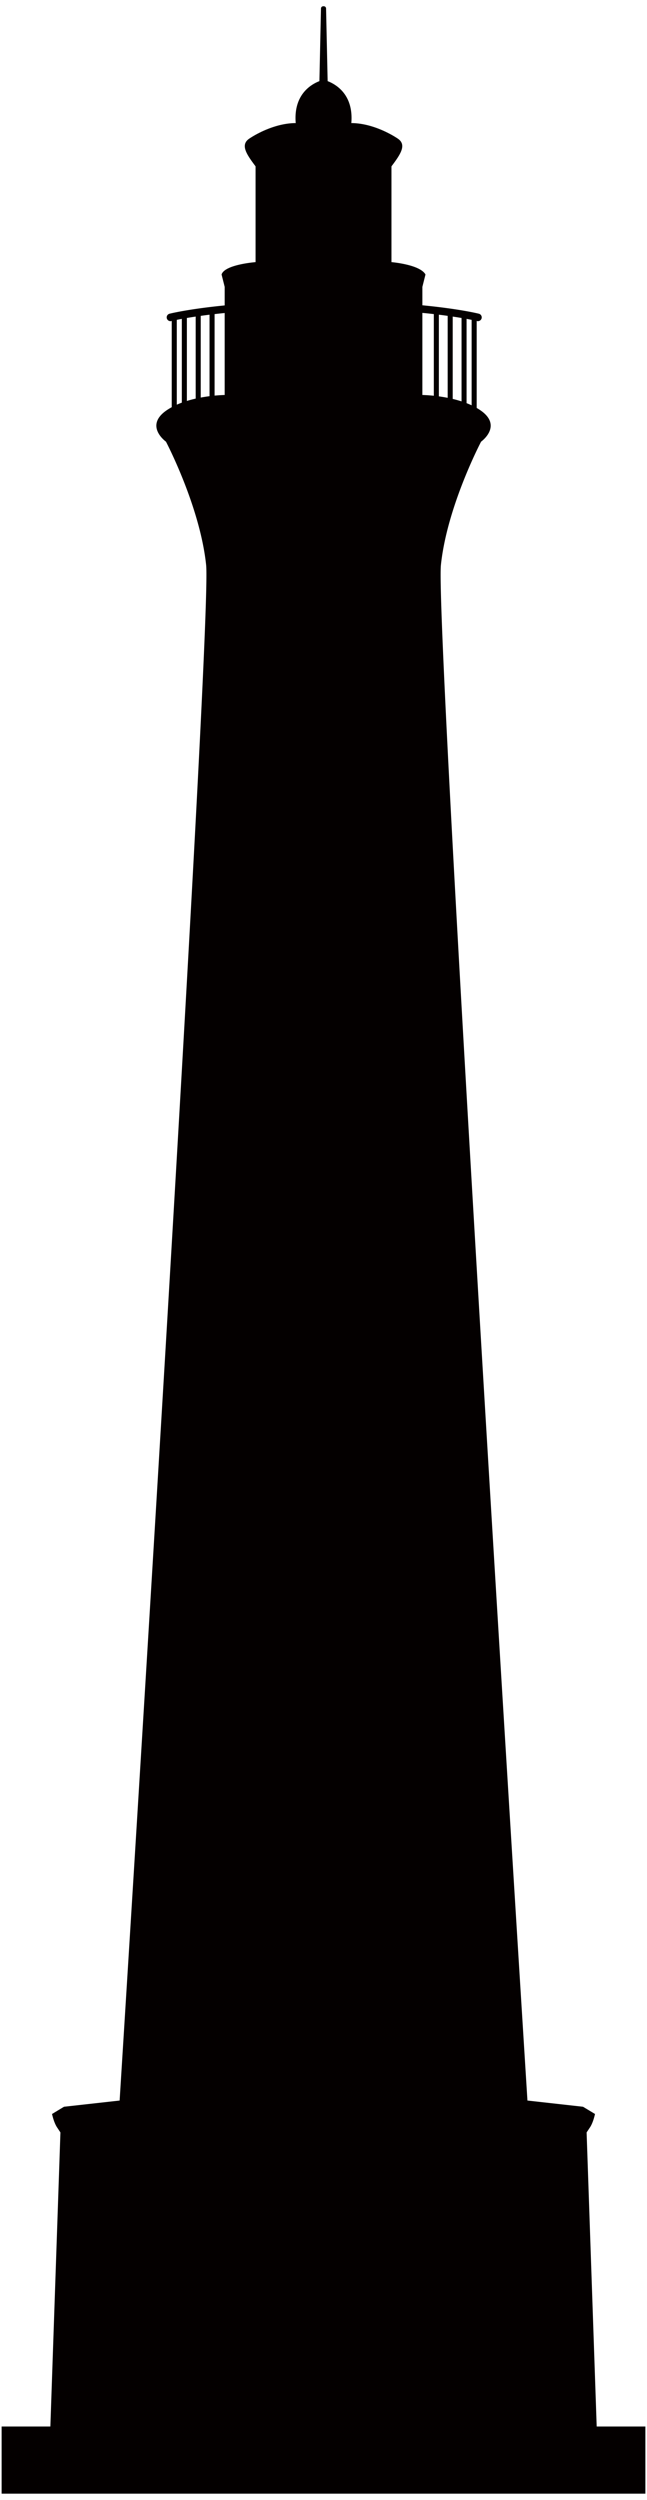 <svg xmlns="http://www.w3.org/2000/svg" viewBox="0 0 207.067 800"><path d="M190.966 776.508l-3.226-94.104 1.074-1.616c1.073-1.61 1.61-4.293 1.61-4.293l-3.83-2.314-17.789-1.986s-29.67-472.621-27.691-491.41c1.972-18.786 12.853-39.446 12.853-39.446s6.922-4.94 0-9.89a20.621 20.621 0 00-1.408-.905v-27.835c.054.017.1.023.1.023v.007c.1.023.201.04.296.04a1.237 1.237 0 001.18-.91 1.213 1.213 0 00-.878-1.475c-.06-.016-5.97-1.523-18.078-2.7v-5.896l.993-3.955c-1.771-3.216-10.887-3.957-10.887-3.957V53.235c2.978-3.955 4.951-6.92 1.993-8.898-2.972-1.979-8.901-4.947-14.838-4.947.765-9.132-4.923-12.402-7.58-13.425l-.503-23.239a.726.726 0 00-.725-.725h-.181a.717.717 0 00-.724.725l-.504 23.239c-2.656 1.023-8.344 4.293-7.579 13.425-5.936 0-11.866 2.968-14.831 4.947-2.965 1.978-1 4.944 1.979 8.898v30.651s-9.887.741-10.88 3.957l.994 3.955v5.94c-11.82 1.167-17.582 2.64-17.649 2.656a1.21 1.21 0 00-.872 1.475c.148.543.63.906 1.174.91.1 0 .202-.017.301-.04v-.007s.048-.006.101-.023v27.593c-.637.356-1.261.734-1.845 1.147-6.923 4.95 0 9.89 0 9.89s10.873 20.66 12.852 39.446c1.986 18.789-27.683 491.41-27.683 491.41L20.48 674.18l-3.823 2.314s.537 2.683 1.61 4.293l1.072 1.616-3.219 94.104H.518V798h206.031v-21.492h-15.583zM58.191 128.852c-.55.198-1.093.419-1.61.657v-27.154a64.305 64.305 0 011.61-.312v26.809zm4.435-1.295c-.933.214-1.879.459-2.818.751v-26.554c.819-.137 1.765-.291 2.818-.449v26.252zm4.433-.771c-.865.107-1.824.255-2.818.442v-26.15a161.86 161.86 0 012.818-.372v26.08zm4.844-.382s-1.282.014-3.227.198v-26.087c1.02-.118 2.086-.235 3.227-.349v26.238zm77.421-24.36a84.028 84.028 0 011.617.312v27.352a21.33 21.33 0 00-1.617-.688v-26.976zm-4.44-.738c1.046.158 1.999.312 2.831.449v26.695a35.04 35.04 0 00-2.831-.789v-26.355zm-6.044 25.339c-2.194-.228-3.663-.241-3.663-.241v-26.278c1.301.127 2.522.255 3.663.389v26.13zm1.616-25.939c1.006.124 1.939.248 2.817.372v26.234a50.03 50.03 0 00-2.817-.472v-26.134z" fill="#040000"/></svg>